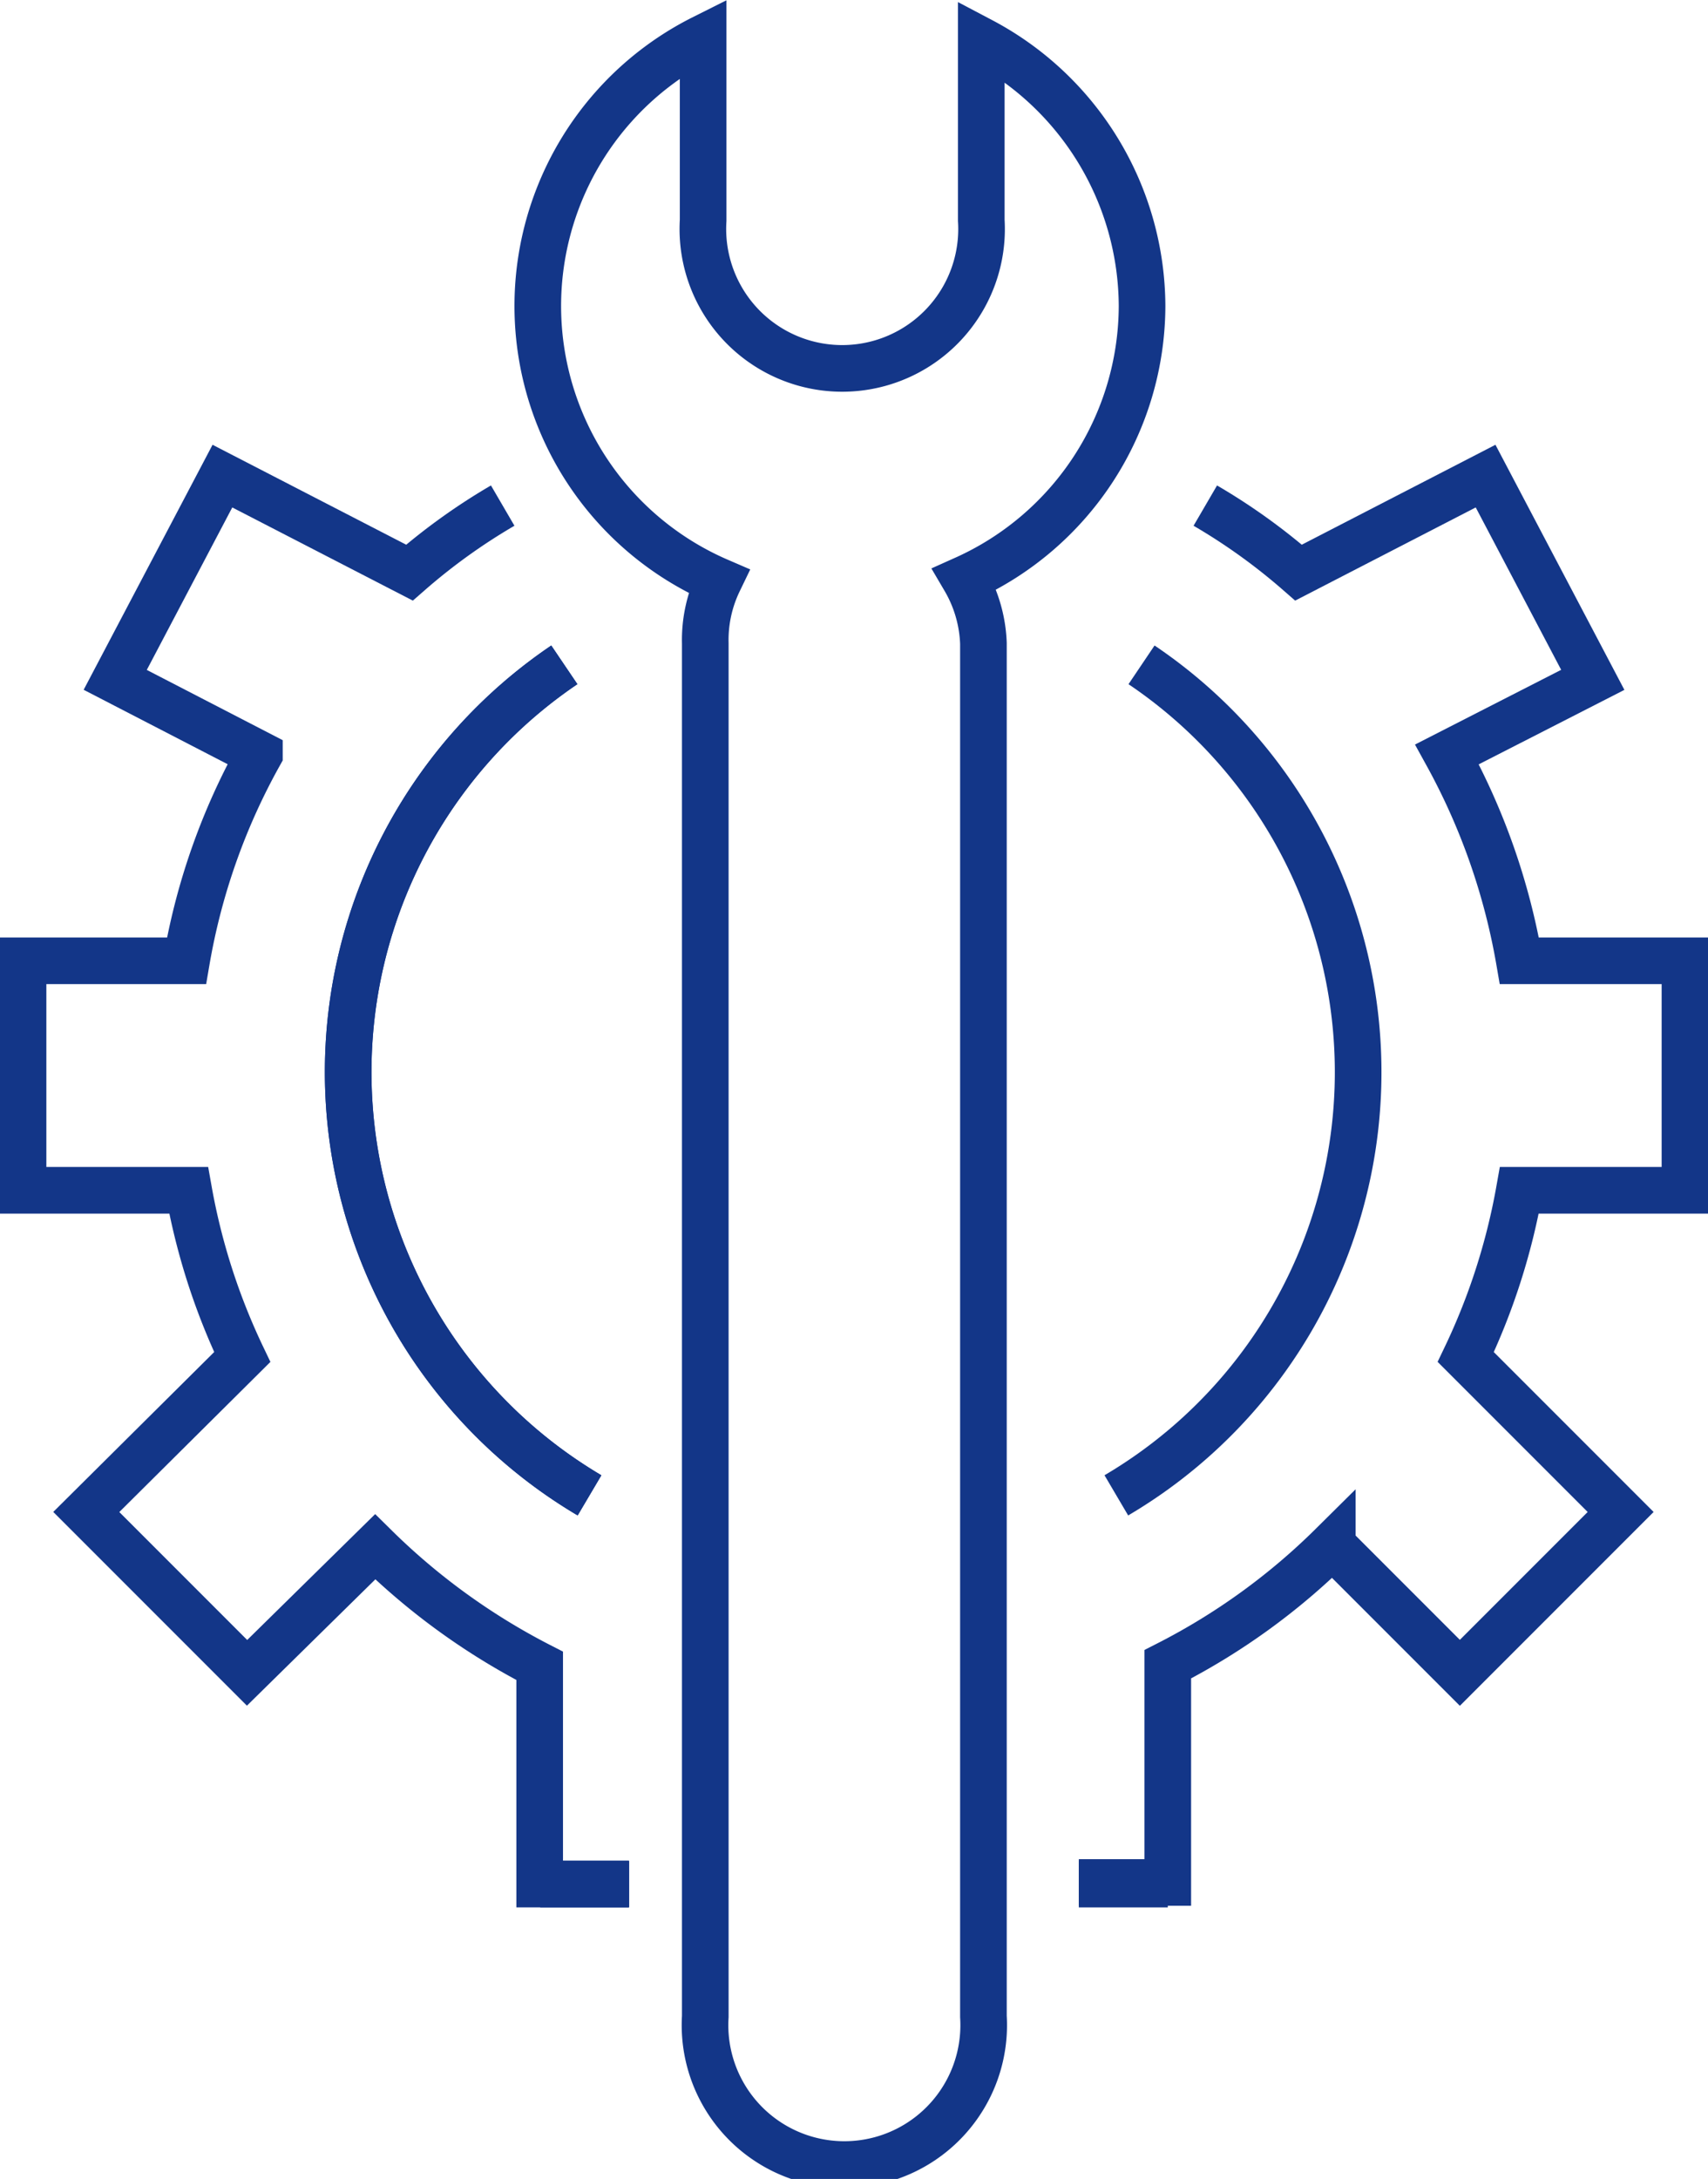 <svg xmlns="http://www.w3.org/2000/svg" viewBox="0 0 31.87 40.64"><defs><style>.cls-1{fill:none;stroke:#133688;stroke-miterlimit:10;stroke-width:0.87px;}</style></defs><title>univers-curative</title><g id="Calque_2" data-name="Calque 2"><g id="Calque_2-2" data-name="Calque 2"><path class="cls-1" d="M21.31,5.71a5.62,5.62,0,0,0-3-4.95V4.11a2.6,2.6,0,1,1-5.19,0V.71a5.59,5.59,0,0,0,.29,10.13A2.52,2.52,0,0,0,13.16,12V37.61a2.6,2.6,0,1,0,5.19,0V12A2.55,2.55,0,0,0,18,10.8,5.6,5.6,0,0,0,21.31,5.71Z"/><path class="cls-1" d="M11,27.89a9.17,9.17,0,0,1-.47-15.49"/><path class="cls-1" d="M9.38,9.43a11.27,11.27,0,0,0-1.74,1.25L4.15,8.88l-2,3.8,2.69,1.39a12.1,12.1,0,0,0-1.36,3.85H.43V22.2H3.52a12.13,12.13,0,0,0,1,3.11L1.61,28.2l3,3L7,28.85a12.47,12.47,0,0,0,3.07,2.22v4.07h1.66"/><path class="cls-1" d="M11,27.89a9.17,9.17,0,0,1-.47-15.49"/><line class="cls-1" x1="10.08" y1="35.14" x2="11.74" y2="35.14"/><path class="cls-1" d="M22.49,9.43a11.27,11.27,0,0,1,1.74,1.25l3.49-1.8,2,3.8L27,14.07a12.33,12.33,0,0,1,1.35,3.85h3.09V22.2H28.35a12.13,12.13,0,0,1-1,3.11l2.89,2.89-3,3-2.38-2.38a12.28,12.28,0,0,1-3.07,2.22v4.07H20.13"/><path class="cls-1" d="M20.83,27.89A9.16,9.16,0,0,0,21.3,12.4"/><line class="cls-1" x1="21.79" y1="35.14" x2="20.13" y2="35.14"/></g></g></svg>